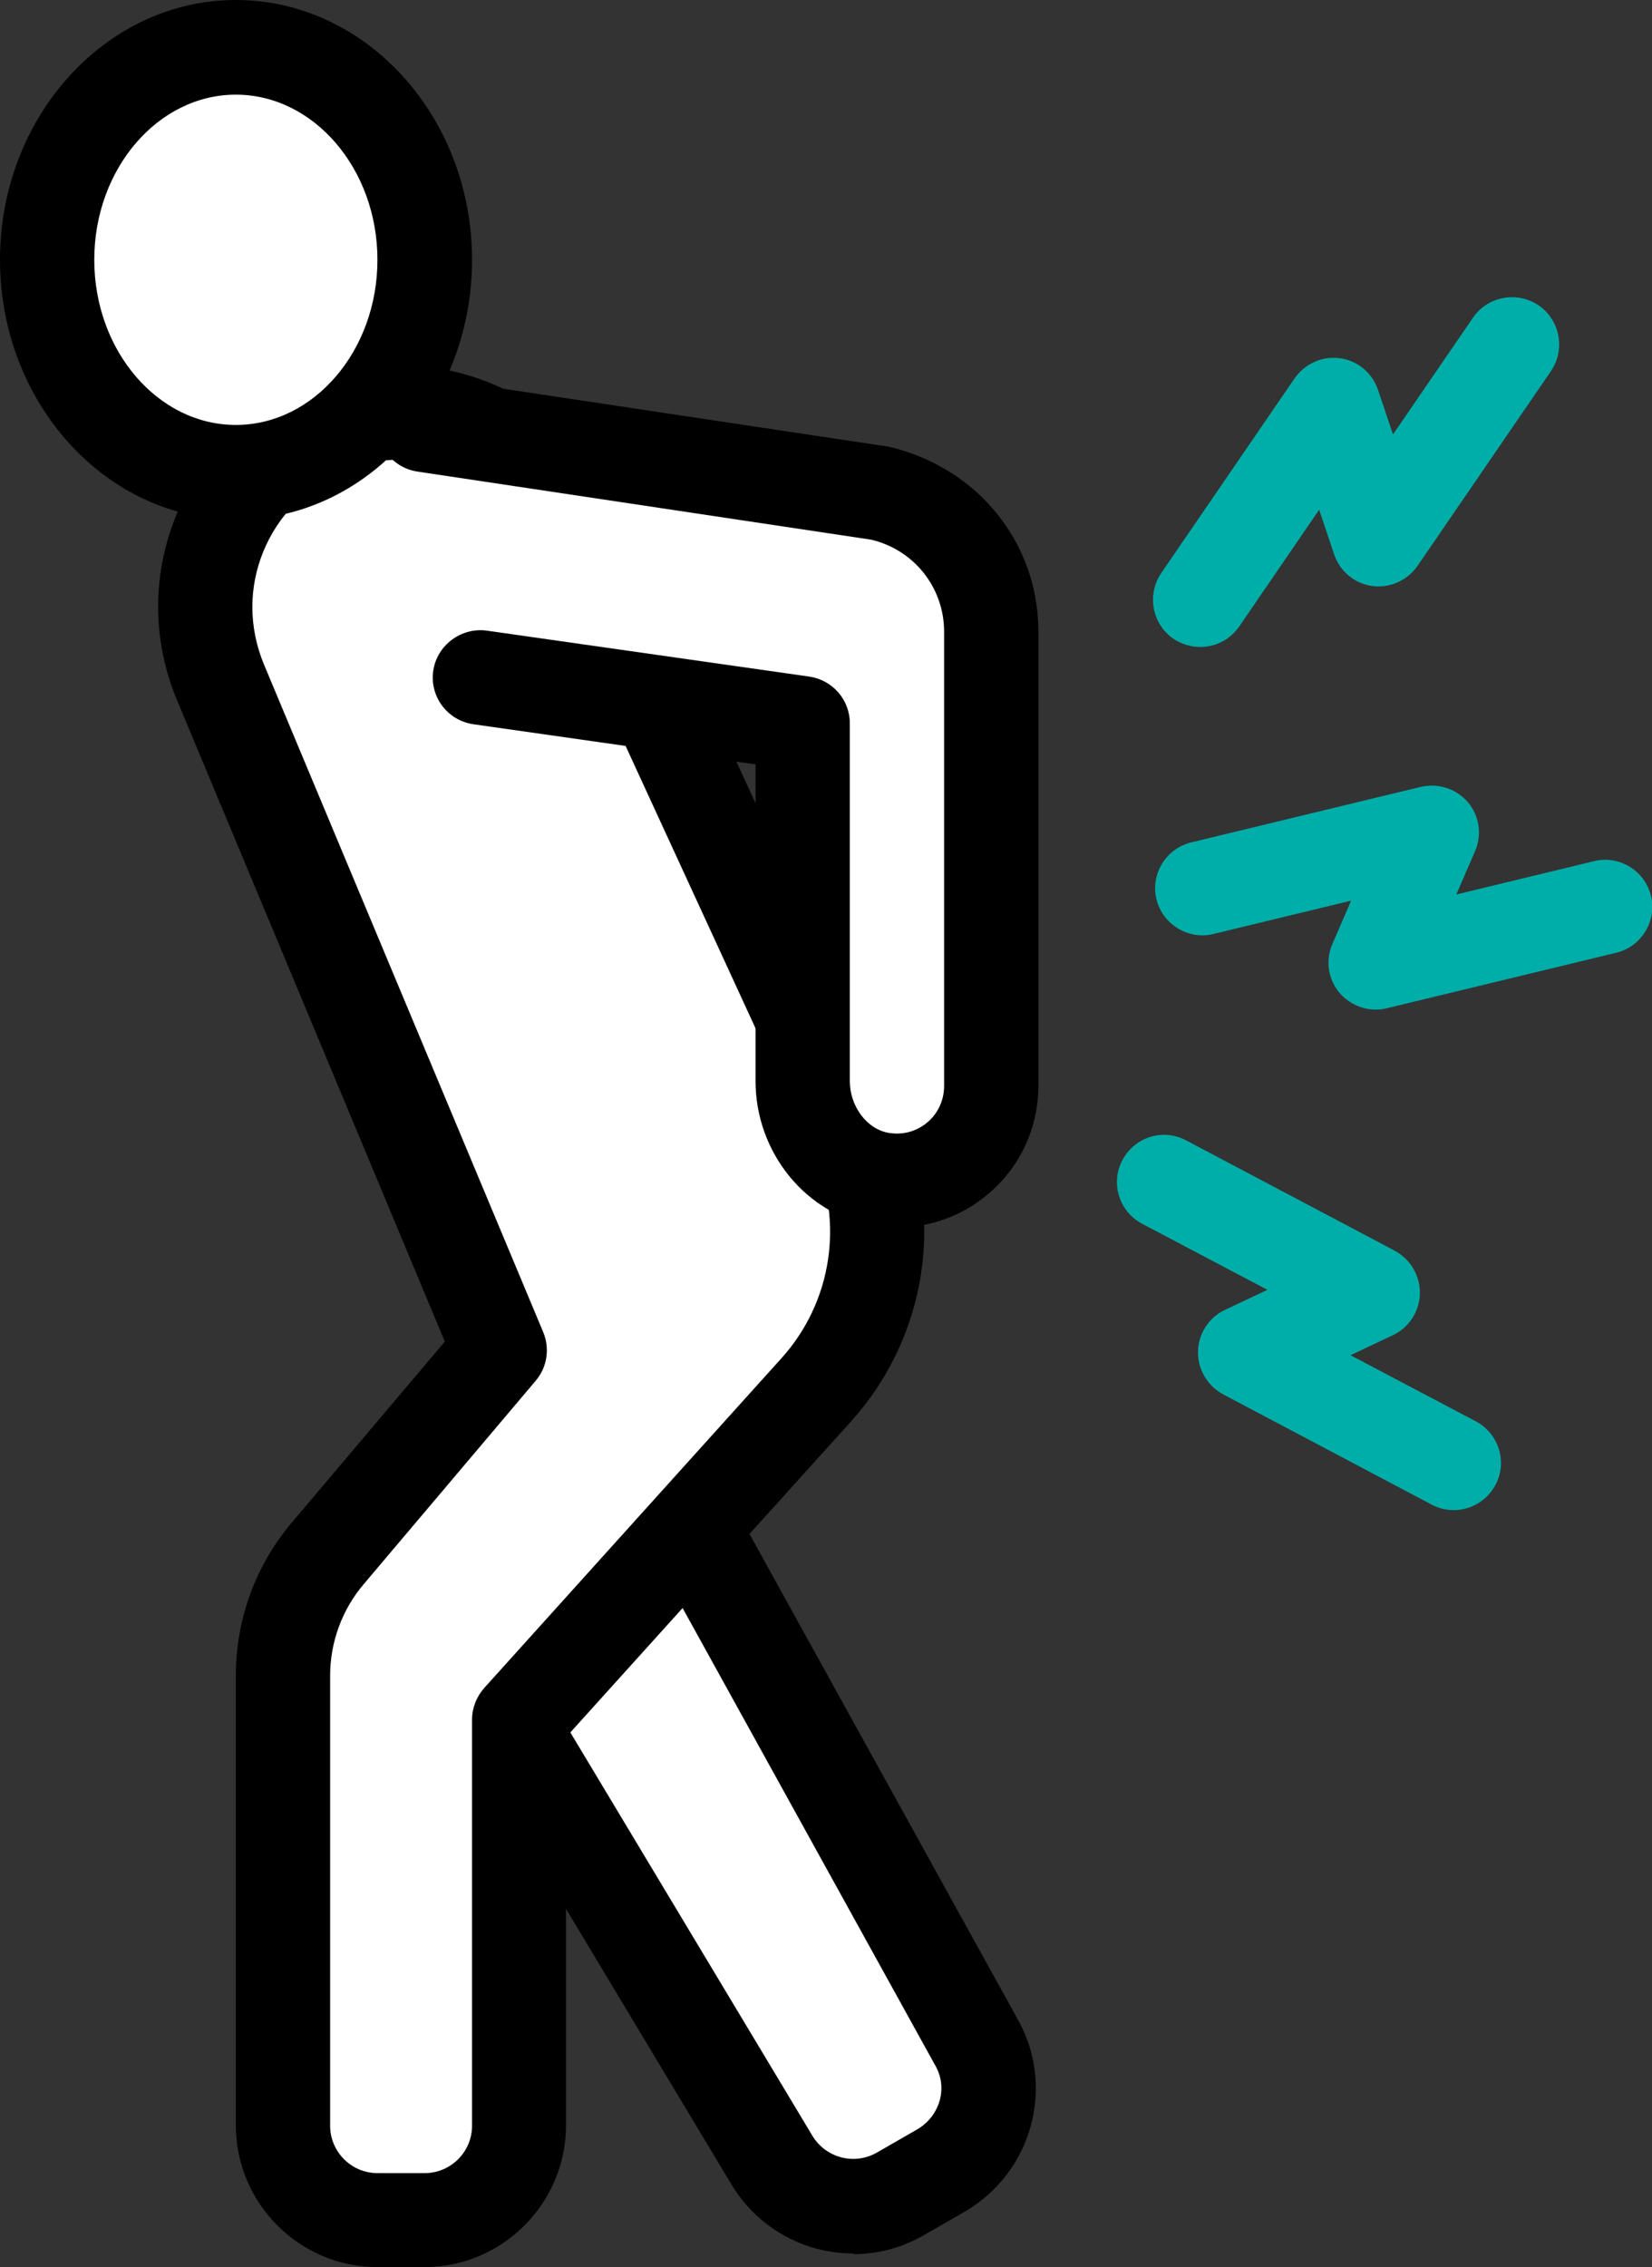 <?xml version="1.0" encoding="UTF-8"?>
<svg id="_레이어_2" data-name="레이어 2" xmlns="http://www.w3.org/2000/svg" viewBox="0 0 48.54 66.58">
  <rect x="0" y="0" width="48.54" height="66.58" fill="#333333" stroke="none"/>
  <defs>
    <style>
      .cls-1 {
        fill: #fff;
      }

      .cls-2 {
        fill: #00aea9;
      }
    </style>
  </defs>
  <g id="Layer_1" data-name="Layer 1">
    <g>
      <g>
        <path class="cls-1" d="M18.95,42.38l-6.01,4.85,9.71,16.17c.77,1.33,2.46,1.78,3.79,1.02l1.2-.69c1.33-.77,1.78-2.46,1.02-3.79l-9.71-17.56Z"/>
        <path d="M25.07,66.18c-.36,0-.73-.05-1.08-.14-1.07-.29-1.97-.98-2.53-1.94l-9.7-16.15c-.36-.59-.22-1.36,.32-1.79l6.01-4.85c.32-.26,.73-.36,1.14-.28,.4,.08,.75,.33,.95,.69l9.71,17.56c.54,.94,.69,2.06,.4,3.14-.29,1.07-.98,1.97-1.94,2.53l-1.2,.69c-.64,.37-1.35,.56-2.07,.56Zm-10.31-18.63l9.09,15.14c.39,.68,1.24,.91,1.91,.53l1.2-.69c.32-.19,.55-.49,.65-.84,.1-.36,.05-.73-.14-1.05l-8.92-16.14-3.78,3.06Z"/>
      </g>
      <g>
        <path class="cls-1" d="M17.01,15.61c-1.22-2.91-4.56-4.28-7.47-3.06h0c-2.91,1.22-4.28,4.56-3.06,7.47l8.21,19.62-5.05,5.97c-.85,1-1.31,2.27-1.31,3.59v13.22c0,1.53,1.24,2.77,2.77,2.77h1.39c1.53,0,2.77-1.24,2.77-2.77v-11.93l8.73-9.68c1.86-2.06,2.31-5.03,1.15-7.55L17.01,15.61Z"/>
        <path d="M12.48,66.58h-1.39c-2.29,0-4.16-1.87-4.16-4.16v-13.22c0-1.64,.58-3.23,1.64-4.48l4.5-5.32L5.2,20.56c-.73-1.75-.74-3.68-.02-5.43,.72-1.75,2.08-3.12,3.82-3.85,1.75-.73,3.68-.74,5.43-.02,1.75,.72,3.11,2.06,3.84,3.8l8.12,17.62c1.4,3.03,.85,6.58-1.38,9.06l-8.38,9.28v11.4c0,2.29-1.87,4.16-4.16,4.16Zm-.74-53.08c-.57,0-1.13,.11-1.67,.34-1.06,.45-1.89,1.28-2.33,2.35-.44,1.07-.43,2.24,.01,3.31l8.21,19.62c.2,.48,.12,1.03-.22,1.43l-5.05,5.97c-.64,.75-.99,1.71-.99,2.69v13.22c0,.76,.62,1.39,1.39,1.39h1.39c.76,0,1.39-.62,1.39-1.39v-11.93c0-.34,.13-.67,.36-.93l8.73-9.68c1.49-1.65,1.85-4.02,.92-6.04L15.75,16.19s-.01-.03-.02-.04c-.45-1.06-1.28-1.89-2.35-2.33-.53-.22-1.08-.32-1.64-.32Z"/>
      </g>
      <g>
        <path class="cls-1" d="M6.93,13.87c3.06,0,5.55-2.79,5.55-6.24S10,1.39,6.93,1.39,1.39,4.18,1.39,7.63s2.48,6.24,5.55,6.24Z"/>
        <path d="M6.93,15.26C3.11,15.26,0,11.83,0,7.63S3.11,0,6.93,0s6.94,3.42,6.94,7.63-3.11,7.63-6.94,7.63Zm0-12.48c-2.29,0-4.16,2.18-4.16,4.85s1.87,4.85,4.16,4.85,4.16-2.18,4.16-4.85-1.87-4.85-4.16-4.85Z"/>
      </g>
      <g>
        <path class="cls-1" d="M14.09,19.9l9.48,1.35v10.51c0,1.38,.94,2.66,2.31,2.88,1.74,.28,3.24-1.05,3.24-2.74v-13.35c0-1.93-1.33-3.61-3.2-4.05l-13.44-2.02,1.61,7.41Z"/>
        <path d="M26.35,36.06c-.23,0-.45-.02-.68-.06-1.98-.32-3.47-2.15-3.47-4.25v-9.3l-8.29-1.18c-.76-.11-1.29-.81-1.18-1.57,.11-.76,.83-1.28,1.57-1.18l9.48,1.35c.68,.1,1.19,.68,1.19,1.37v10.51c0,.74,.5,1.41,1.14,1.52,.42,.07,.82-.04,1.14-.31,.31-.26,.49-.65,.49-1.06v-13.35c0-1.29-.88-2.4-2.14-2.7l-13.33-2c-.76-.11-1.28-.82-1.17-1.58,.11-.76,.83-1.28,1.58-1.17l13.44,2.02c2.63,.62,4.39,2.84,4.39,5.42v13.35c0,1.22-.53,2.38-1.47,3.17-.76,.65-1.71,.99-2.7,.99Z"/>
      </g>
      <g>
        <path class="cls-2" d="M35.26,19c-.27,0-.54-.08-.78-.24-.63-.43-.79-1.3-.36-1.93l3.92-5.72c.3-.43,.81-.66,1.33-.59,.52,.07,.95,.43,1.12,.93l.44,1.31,2.35-3.43c.43-.63,1.3-.79,1.93-.36,.63,.43,.79,1.3,.36,1.93l-3.92,5.72c-.3,.43-.82,.66-1.33,.59-.52-.07-.95-.43-1.12-.93l-.44-1.31-2.35,3.43c-.27,.39-.7,.6-1.14,.6Z"/>
        <path class="cls-2" d="M40.42,29.65c-.4,0-.79-.18-1.06-.49-.34-.4-.42-.96-.21-1.44l.55-1.27-4.05,.98c-.73,.18-1.49-.28-1.67-1.02-.18-.74,.28-1.49,1.02-1.67l6.74-1.63c.51-.12,1.05,.05,1.39,.45,.34,.4,.42,.96,.21,1.44l-.55,1.27,4.05-.98c.74-.18,1.49,.28,1.67,1.02,.18,.74-.28,1.49-1.02,1.67l-6.74,1.63c-.11,.03-.22,.04-.33,.04Z"/>
        <path class="cls-2" d="M42.72,44.35c-.22,0-.44-.05-.65-.16l-6.13-3.24c-.46-.25-.75-.73-.74-1.26,.01-.52,.32-1,.79-1.22l1.25-.59-3.68-1.94c-.68-.36-.94-1.2-.58-1.87,.36-.68,1.19-.94,1.87-.58l6.13,3.24c.46,.25,.75,.73,.74,1.26-.01,.52-.32,1-.79,1.22l-1.25,.59,3.68,1.94c.68,.36,.94,1.2,.58,1.87-.25,.47-.73,.74-1.23,.74Z"/>
      </g>
    </g>
  </g>
</svg>